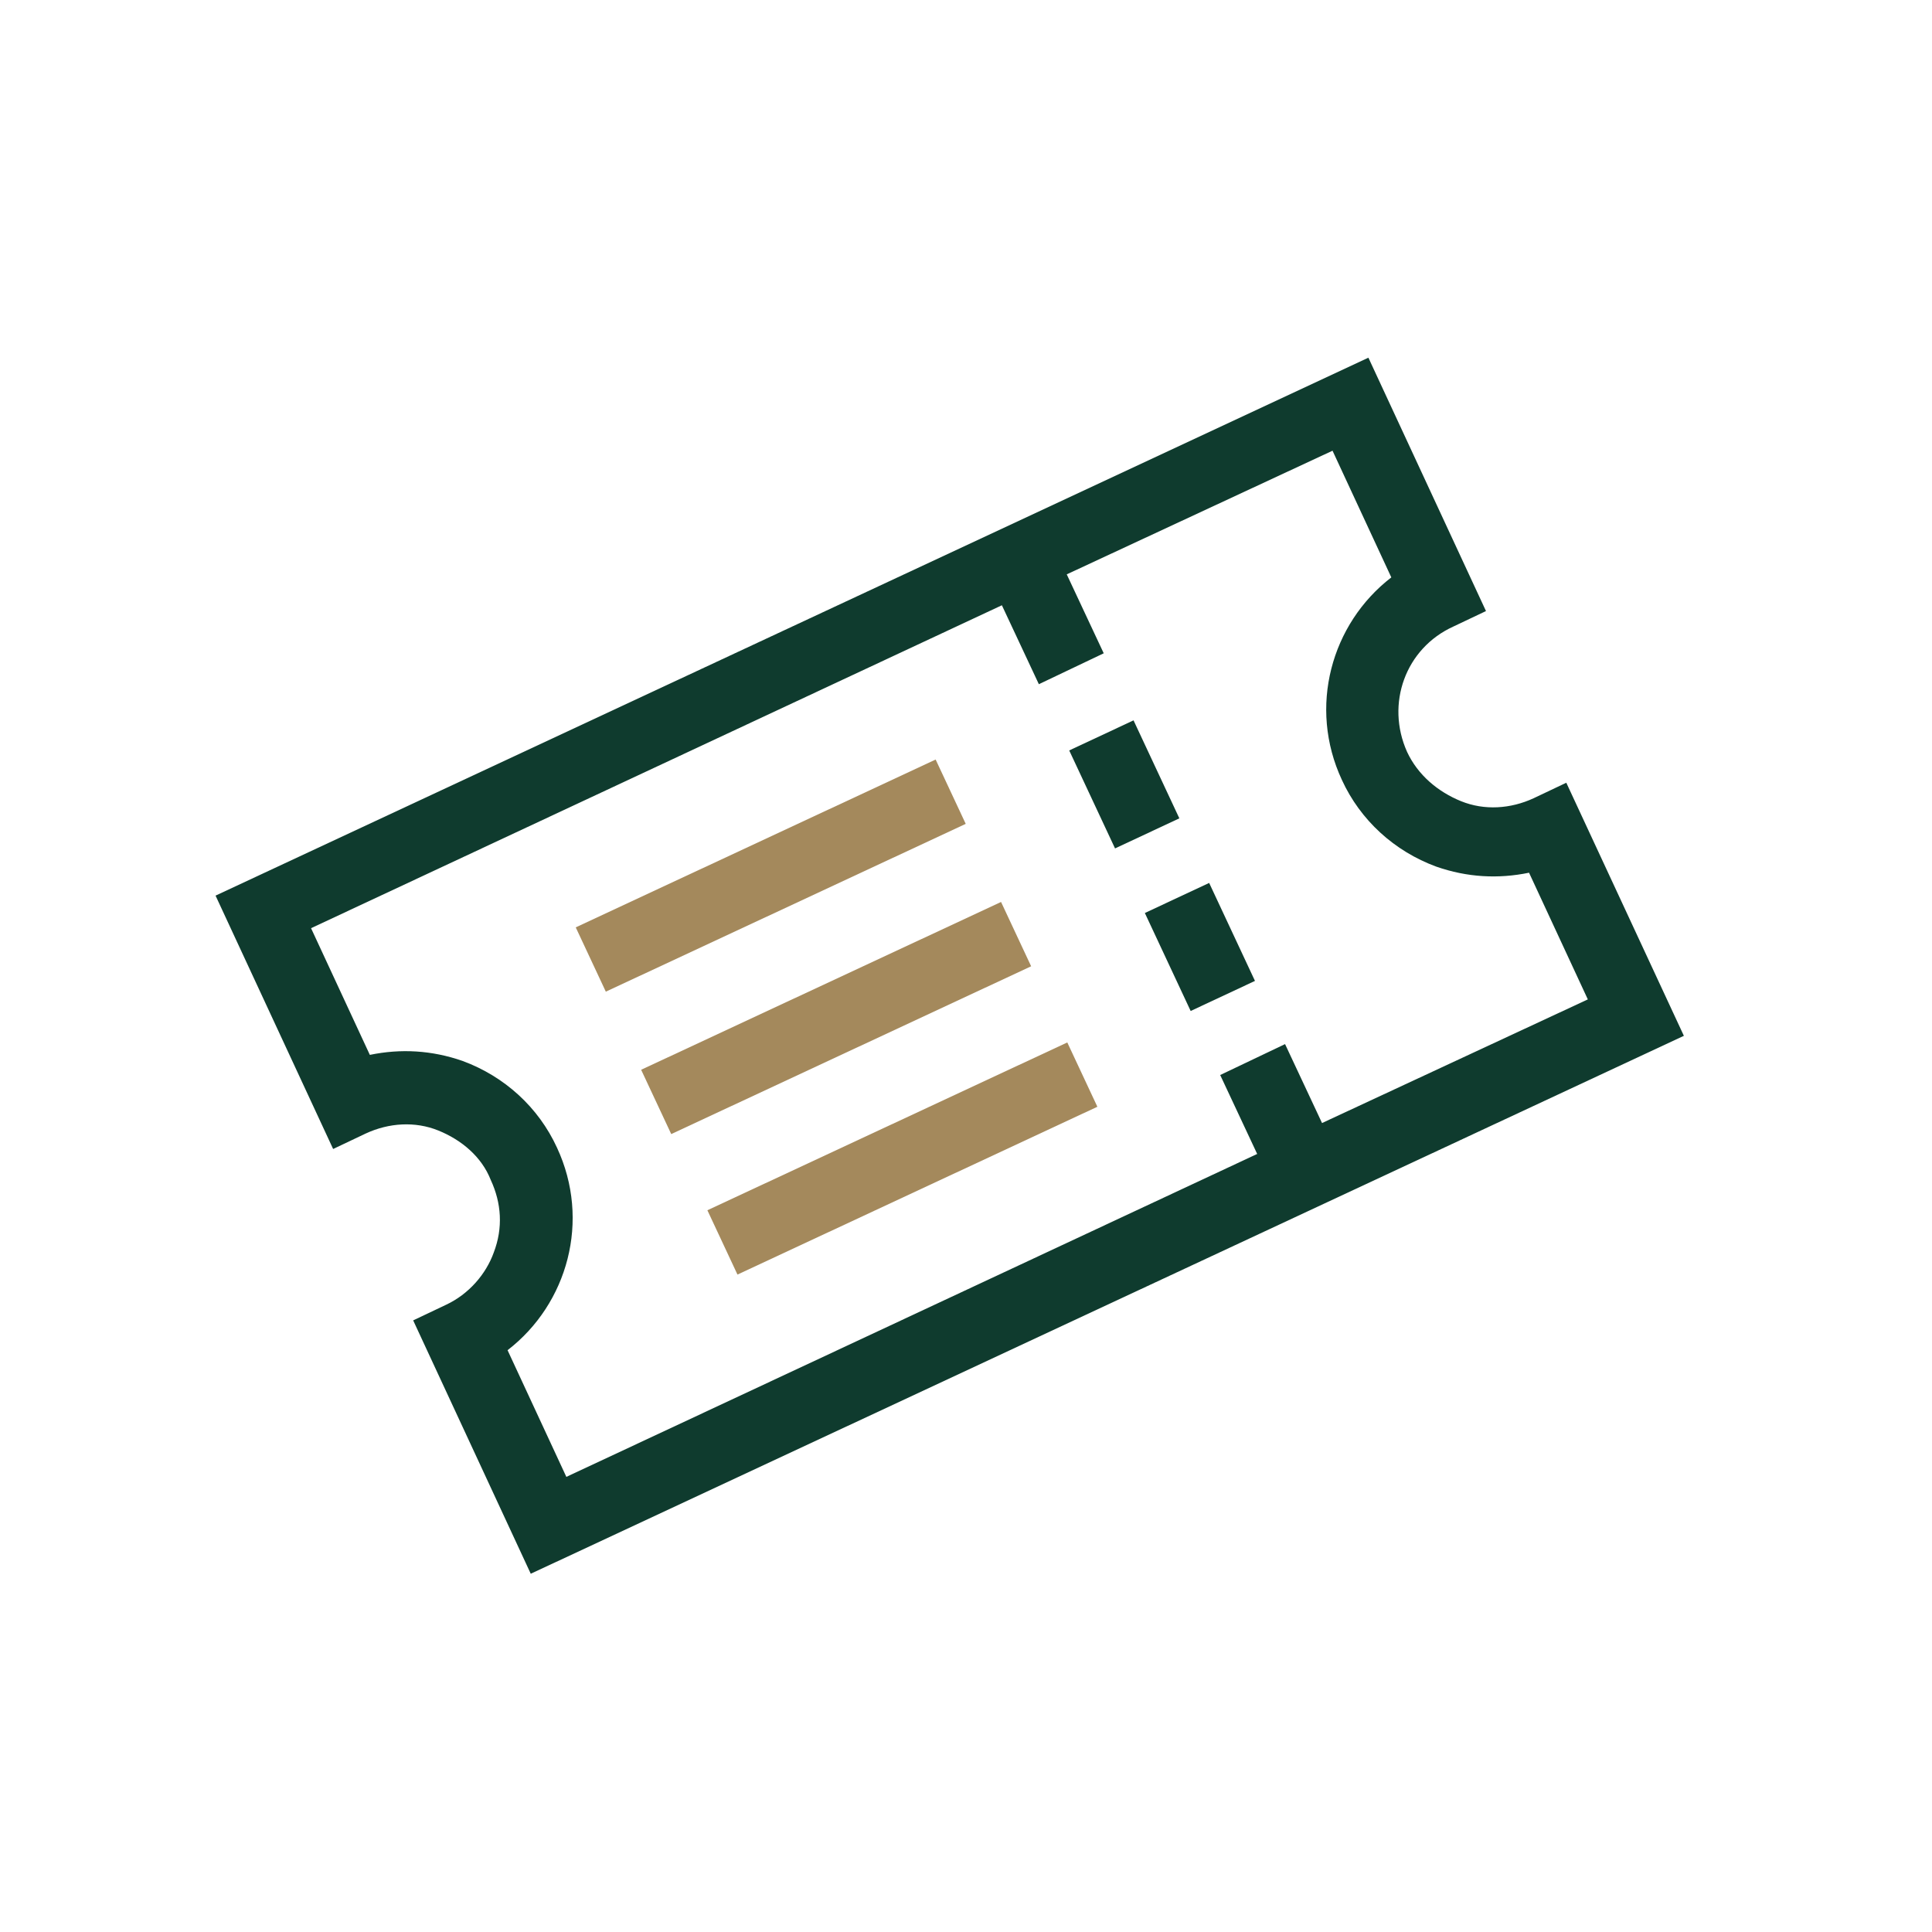 <?xml version="1.0" encoding="UTF-8"?> <!-- Generator: Adobe Illustrator 25.4.1, SVG Export Plug-In . SVG Version: 6.00 Build 0) --> <svg xmlns="http://www.w3.org/2000/svg" xmlns:xlink="http://www.w3.org/1999/xlink" id="Слой_1" x="0px" y="0px" viewBox="0 0 700 700" style="enable-background:new 0 0 700 700;" xml:space="preserve"> <style type="text/css"> .st0{fill:#0F3B2E;} .st1{fill:#A4895C;} .st2{fill-rule:evenodd;clip-rule:evenodd;fill:#0F3B2E;} .st3{fill-rule:evenodd;clip-rule:evenodd;fill:#A4895C;} </style> <g> <path class="st0" d="M567.5,283.6l-11.8,5.6c-8.4,3.9-17.9,4.5-26.3,1.1c-8.4-3.4-15.7-9.5-19.6-17.9c-7.8-17.4-0.6-37.5,16.8-45.4 l11.8-5.6l-42.6-91.8L78.1,324.5l42.6,91.8l11.8-5.6c8.4-3.9,17.9-4.5,26.3-1.1c8.4,3.4,15.7,9.5,19,17.9 c3.9,8.4,4.5,17.4,1.1,26.3c-2.8,7.8-9,15.1-17.4,19l-11.8,5.6l42.6,91.8l417.8-194.9L567.5,283.6z M183.9,489.2 c21.8-16.8,30.2-47,17.9-73.4c-6.7-14.6-19-25.8-34.2-31.4c-11.2-3.9-22.4-4.5-33.6-2.2l-21.3-45.9l250.3-117l13.4,28.6l23.5-11.2 l-13.4-28.6l96.3-44.8l21.3,45.9c-21.8,16.8-30.2,47-17.9,73.4c6.7,14.6,19,25.8,34.2,31.4c11.2,3.9,22.4,4.5,33.6,2.2l21.3,45.9 L479,406.9l-13.4-28.6l-23.5,11.2l13.4,28.6l-250.3,117L183.9,489.2z"></path> <path class="st0" d="M387.4,271.9l23.3-10.9l16.6,35.5L404,307.4L387.4,271.9z"></path> <path class="st0" d="M414.8,330.8l23.3-10.9l16.6,35.5l-23.3,10.9L414.8,330.8z"></path> <path class="st1" d="M208.6,336L339,275.2l10.9,23.3l-130.4,60.8L208.6,336z"></path> <path class="st1" d="M232.3,387.6l130.4-60.8l10.9,23.3l-130.4,60.8L232.3,387.6z"></path> <path class="st1" d="M256.3,438.5l130.4-60.8l10.9,23.3l-130.4,60.8L256.3,438.5z"></path> </g> </svg> 